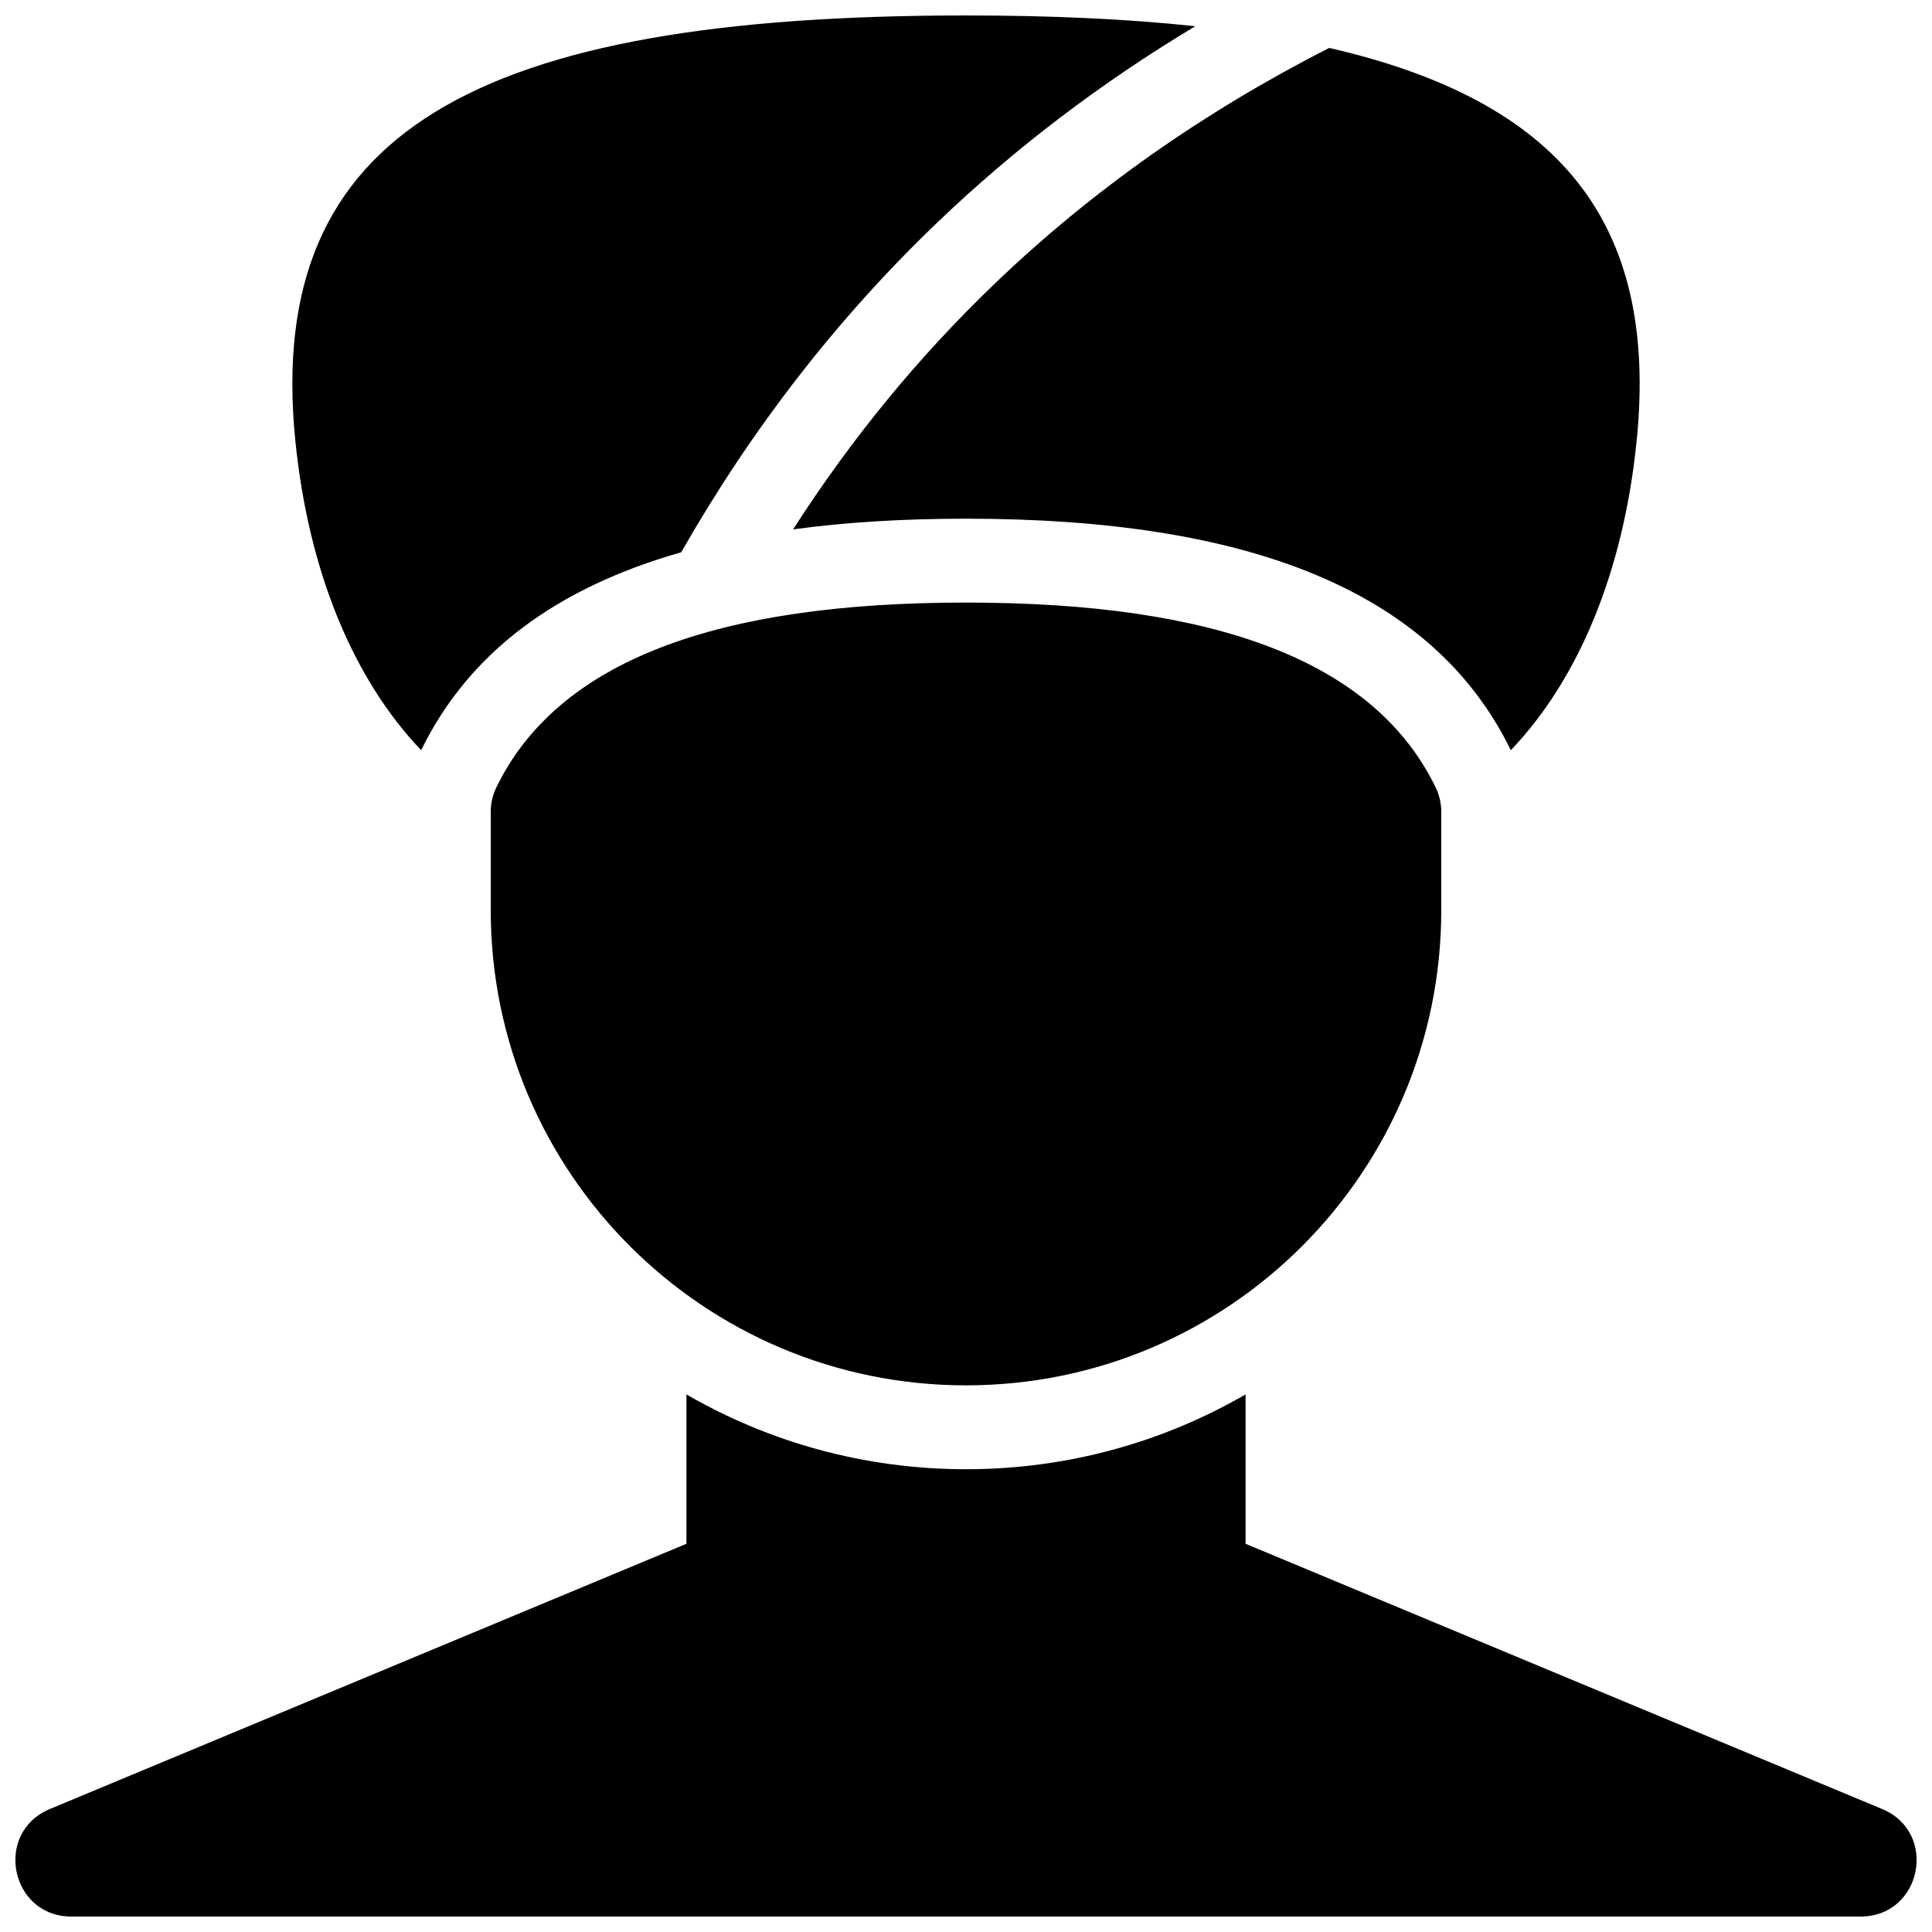 <?xml version="1.0" encoding="UTF-8"?>
<!-- Uploaded to: SVG Repo, www.svgrepo.com, Generator: SVG Repo Mixer Tools -->
<svg width="800px" height="800px" version="1.1" viewBox="144 144 512 512" xmlns="http://www.w3.org/2000/svg">
 <defs>
  <clipPath id="a">
   <path d="m148.09 148.09h503.81v503.81h-503.81z"/>
  </clipPath>
 </defs>
 <g clip-path="url(#a)">
  <path d="m400 533.36c26.988 0 52.293-7.215 74.09-19.824v39.582l168.7 70.289c14.949 6.231 10.496 28.496-5.699 28.496h-474.18c-16.195 0-20.648-22.266-5.699-28.496l168.7-70.289v-39.582c21.793 12.609 47.098 19.824 74.09 19.824zm-7.691-330.31c-26.418 25.316-49.016 54.43-67.785 87.312-33.098 9.426-56.273 26.562-68.91 52.449-17.824-18.652-29.855-47.117-33.355-82.105-8.211-82.098 48.047-112.61 177.74-112.61 22.438 0 42.68 0.914 60.77 2.852-25.098 15.051-47.926 32.422-68.461 52.102zm185.43 57.656c-3.496 34.988-15.531 63.453-33.355 82.105-20.715-42.434-69.742-61.352-144.38-61.352-16.543 0-31.828 0.926-45.828 2.836 15.484-24.117 33.32-45.844 53.516-65.199 25.672-24.602 55.184-45.398 88.574-62.395 61.133 14.035 87.254 46.258 81.477 104zm-51.789 98.438v26.039c0 69.562-56.391 125.95-125.95 125.95-69.562 0-125.95-56.391-125.95-125.95v-26.039c0-2.246 0.508-4.461 1.492-6.481 16.316-33.566 58.461-48.977 124.46-48.977 65.996 0 108.14 15.41 124.46 48.977 0.98 2.019 1.488 4.234 1.488 6.481z"/>
 </g>
</svg>